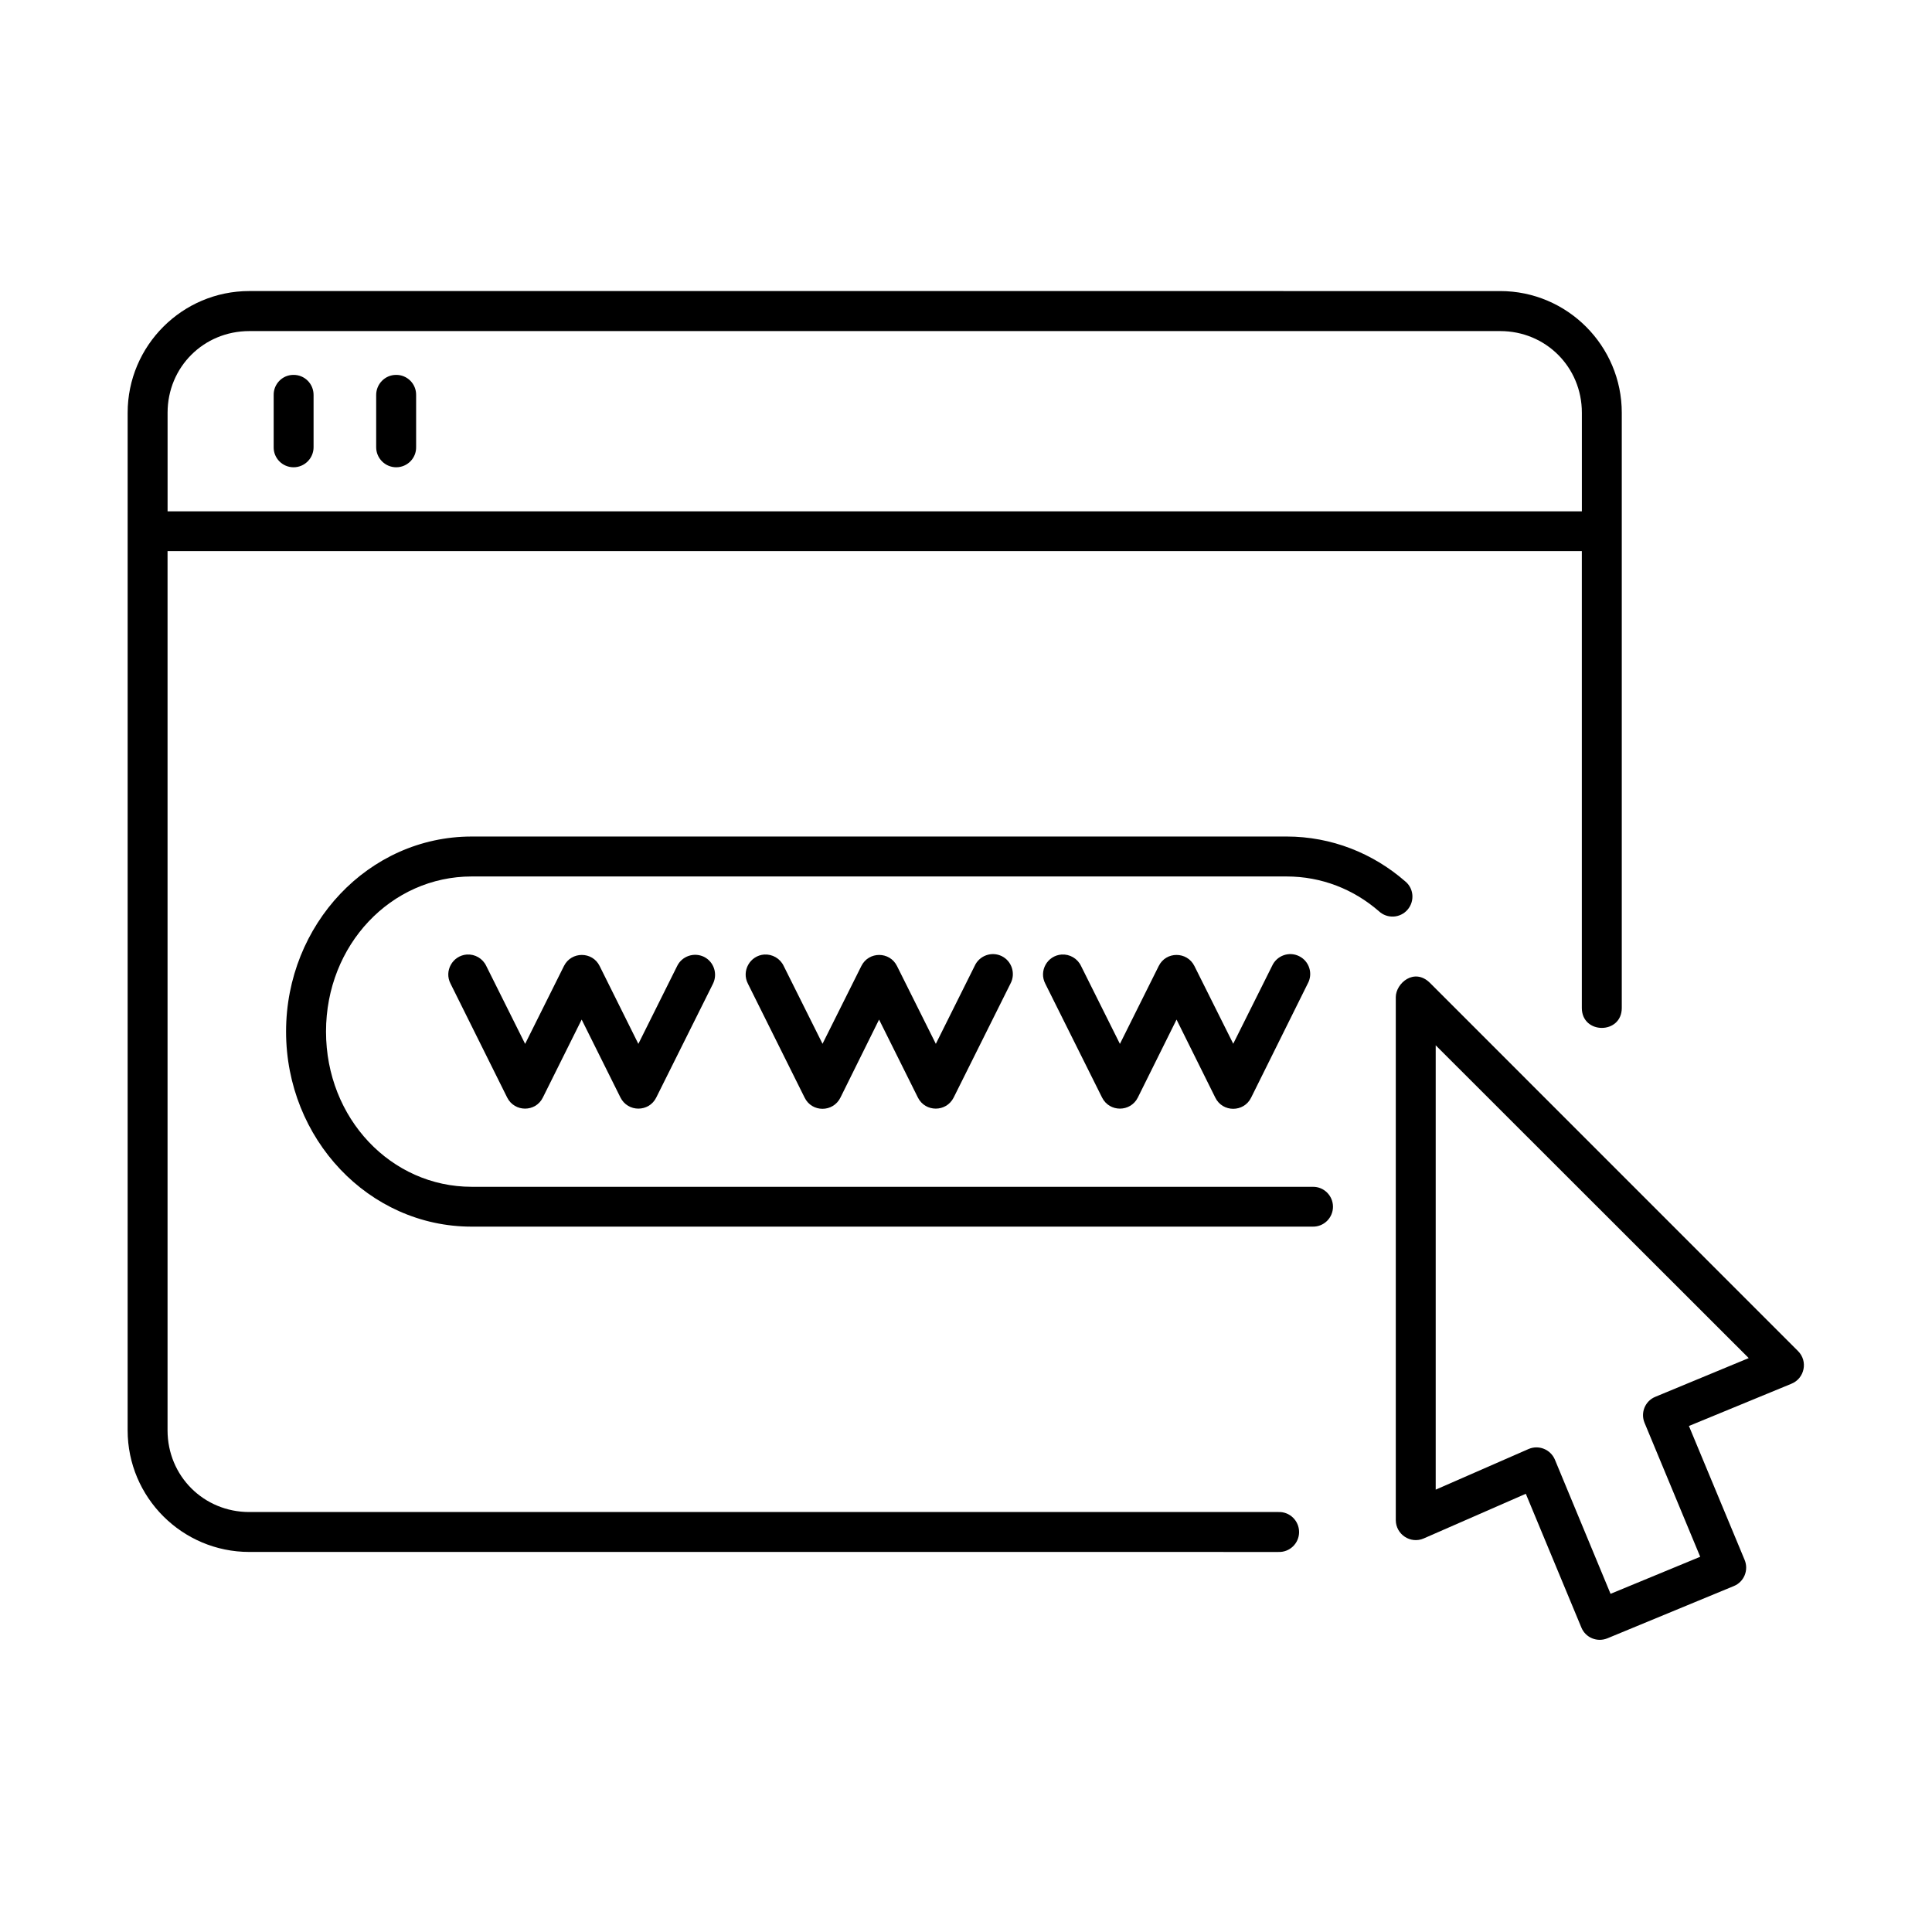 <?xml version="1.0" encoding="UTF-8"?>
<!-- Uploaded to: ICON Repo, www.iconrepo.com, Generator: ICON Repo Mixer Tools -->
<svg fill="#000000" width="800px" height="800px" version="1.1" viewBox="144 144 512 512" xmlns="http://www.w3.org/2000/svg">
 <g>
  <path d="m210.07 231.74h331.5c12.07 0 21.641 9.543 21.641 21.641v26.125h-374.8v-26.125c0-12.102 9.562-21.641 21.664-21.641zm0-10.609c-17.789 0-32.242 14.488-32.242 32.25l-0.004 269.66c0 17.785 14.461 32.242 32.242 32.242l272.72 0.004c3.012 0.117 5.484-2.305 5.484-5.273 0-3-2.481-5.43-5.484-5.309h-272.72c-12.102 0-21.664-9.562-21.664-21.66v-232.99h374.8v121.06c0 7.055 10.586 7.055 10.586 0v-157.73c0-17.762-14.465-32.25-32.223-32.25z" fill-rule="evenodd"/>
  <path d="m524.48 421.02 82.949 82.887-24.754 10.262c-2.711 1.113-3.965 4.203-2.859 6.879l14.758 35.512-23.762 9.82-14.75-35.562c-1.148-2.715-4.293-3.992-7.004-2.801l-24.582 10.754v-117.75zm-10.582-12.77v138.61c0.027 3.789 3.914 6.359 7.402 4.844l27.055-11.84 14.727 35.453c1.113 2.703 4.199 3.965 6.906 2.848l33.496-13.844c2.711-1.102 3.992-4.223 2.856-6.941l-14.758-35.48 27.172-11.195c3.5-1.426 4.434-5.973 1.746-8.656l-97.531-97.559c-4.164-4.137-9.07 0.09-9.07 3.766z"/>
  <path d="m221.71 243.35c-2.918 0.027-5.246 2.453-5.184 5.367v13.758c-0.062 2.938 2.328 5.356 5.273 5.356 2.938 0 5.328-2.418 5.301-5.356v-13.758c0.027-3.004-2.387-5.43-5.391-5.367z"/>
  <path d="m248.91 243.35c-2.91 0.027-5.246 2.453-5.219 5.367v13.758c-0.027 2.938 2.363 5.356 5.309 5.356 2.949 0 5.336-2.418 5.277-5.356v-13.758c0.059-3.004-2.391-5.43-5.367-5.367z"/>
  <path d="m269 365.69c-27.316 0-49.188 23.328-49.188 51.691 0 28.391 21.871 51.691 49.188 51.691h222.89c2.949 0.055 5.363-2.328 5.363-5.277 0-2.938-2.418-5.34-5.363-5.277l-222.89-0.004c-21.352 0-38.602-18.109-38.602-41.133 0-23.012 17.258-41.109 38.602-41.109h215.95c9.305 0 17.789 3.41 24.469 9.207 2.188 2.043 5.625 1.863 7.574-0.375 1.98-2.273 1.695-5.715-0.645-7.578-8.477-7.383-19.477-11.84-31.398-11.84h-215.95z" fill-rule="evenodd"/>
  <path d="m267.71 396.96c-3.789 0.293-6.066 4.371-4.309 7.727l15.008 30.18c1.961 3.906 7.523 3.906 9.449 0l10.289-20.668 10.289 20.668c1.961 3.906 7.527 3.906 9.473 0l15.047-30.18c1.281-2.621 0.23-5.805-2.383-7.113-2.633-1.281-5.832-0.203-7.113 2.418l-10.289 20.645-10.266-20.641c-1.926-3.902-7.496-3.902-9.449 0l-10.293 20.645-10.297-20.645c-0.934-1.984-2.973-3.176-5.156-3.035z" fill-rule="evenodd"/>
  <path d="m346.52 396.96c-3.785 0.293-6.062 4.371-4.316 7.727l15.02 30.18c1.926 3.969 7.551 3.969 9.504 0l10.234-20.668 10.293 20.668c1.949 3.906 7.512 3.906 9.473 0l15.047-30.18c1.426-2.621 0.402-5.949-2.277-7.289-2.711-1.344-5.981-0.145-7.203 2.586l-10.289 20.645-10.297-20.633c-1.949-3.902-7.488-3.902-9.438 0l-10.293 20.617-10.289-20.617c-0.934-1.984-3-3.176-5.168-3.035z" fill-rule="evenodd"/>
  <path d="m425.33 396.96c-3.824 0.293-6.062 4.371-4.316 7.727l15.047 30.18c1.949 3.906 7.512 3.906 9.473 0l10.262-20.668 10.262 20.668c1.926 3.969 7.586 3.969 9.512 0l14.98-30.18c1.465-2.621 0.441-5.949-2.266-7.289-2.688-1.344-5.949-0.145-7.172 2.586l-10.293 20.617-10.293-20.605c-1.953-3.902-7.523-3.902-9.449 0l-10.289 20.645-10.301-20.645c-0.934-1.984-3-3.176-5.156-3.035z" fill-rule="evenodd"/>
 </g>
</svg>
